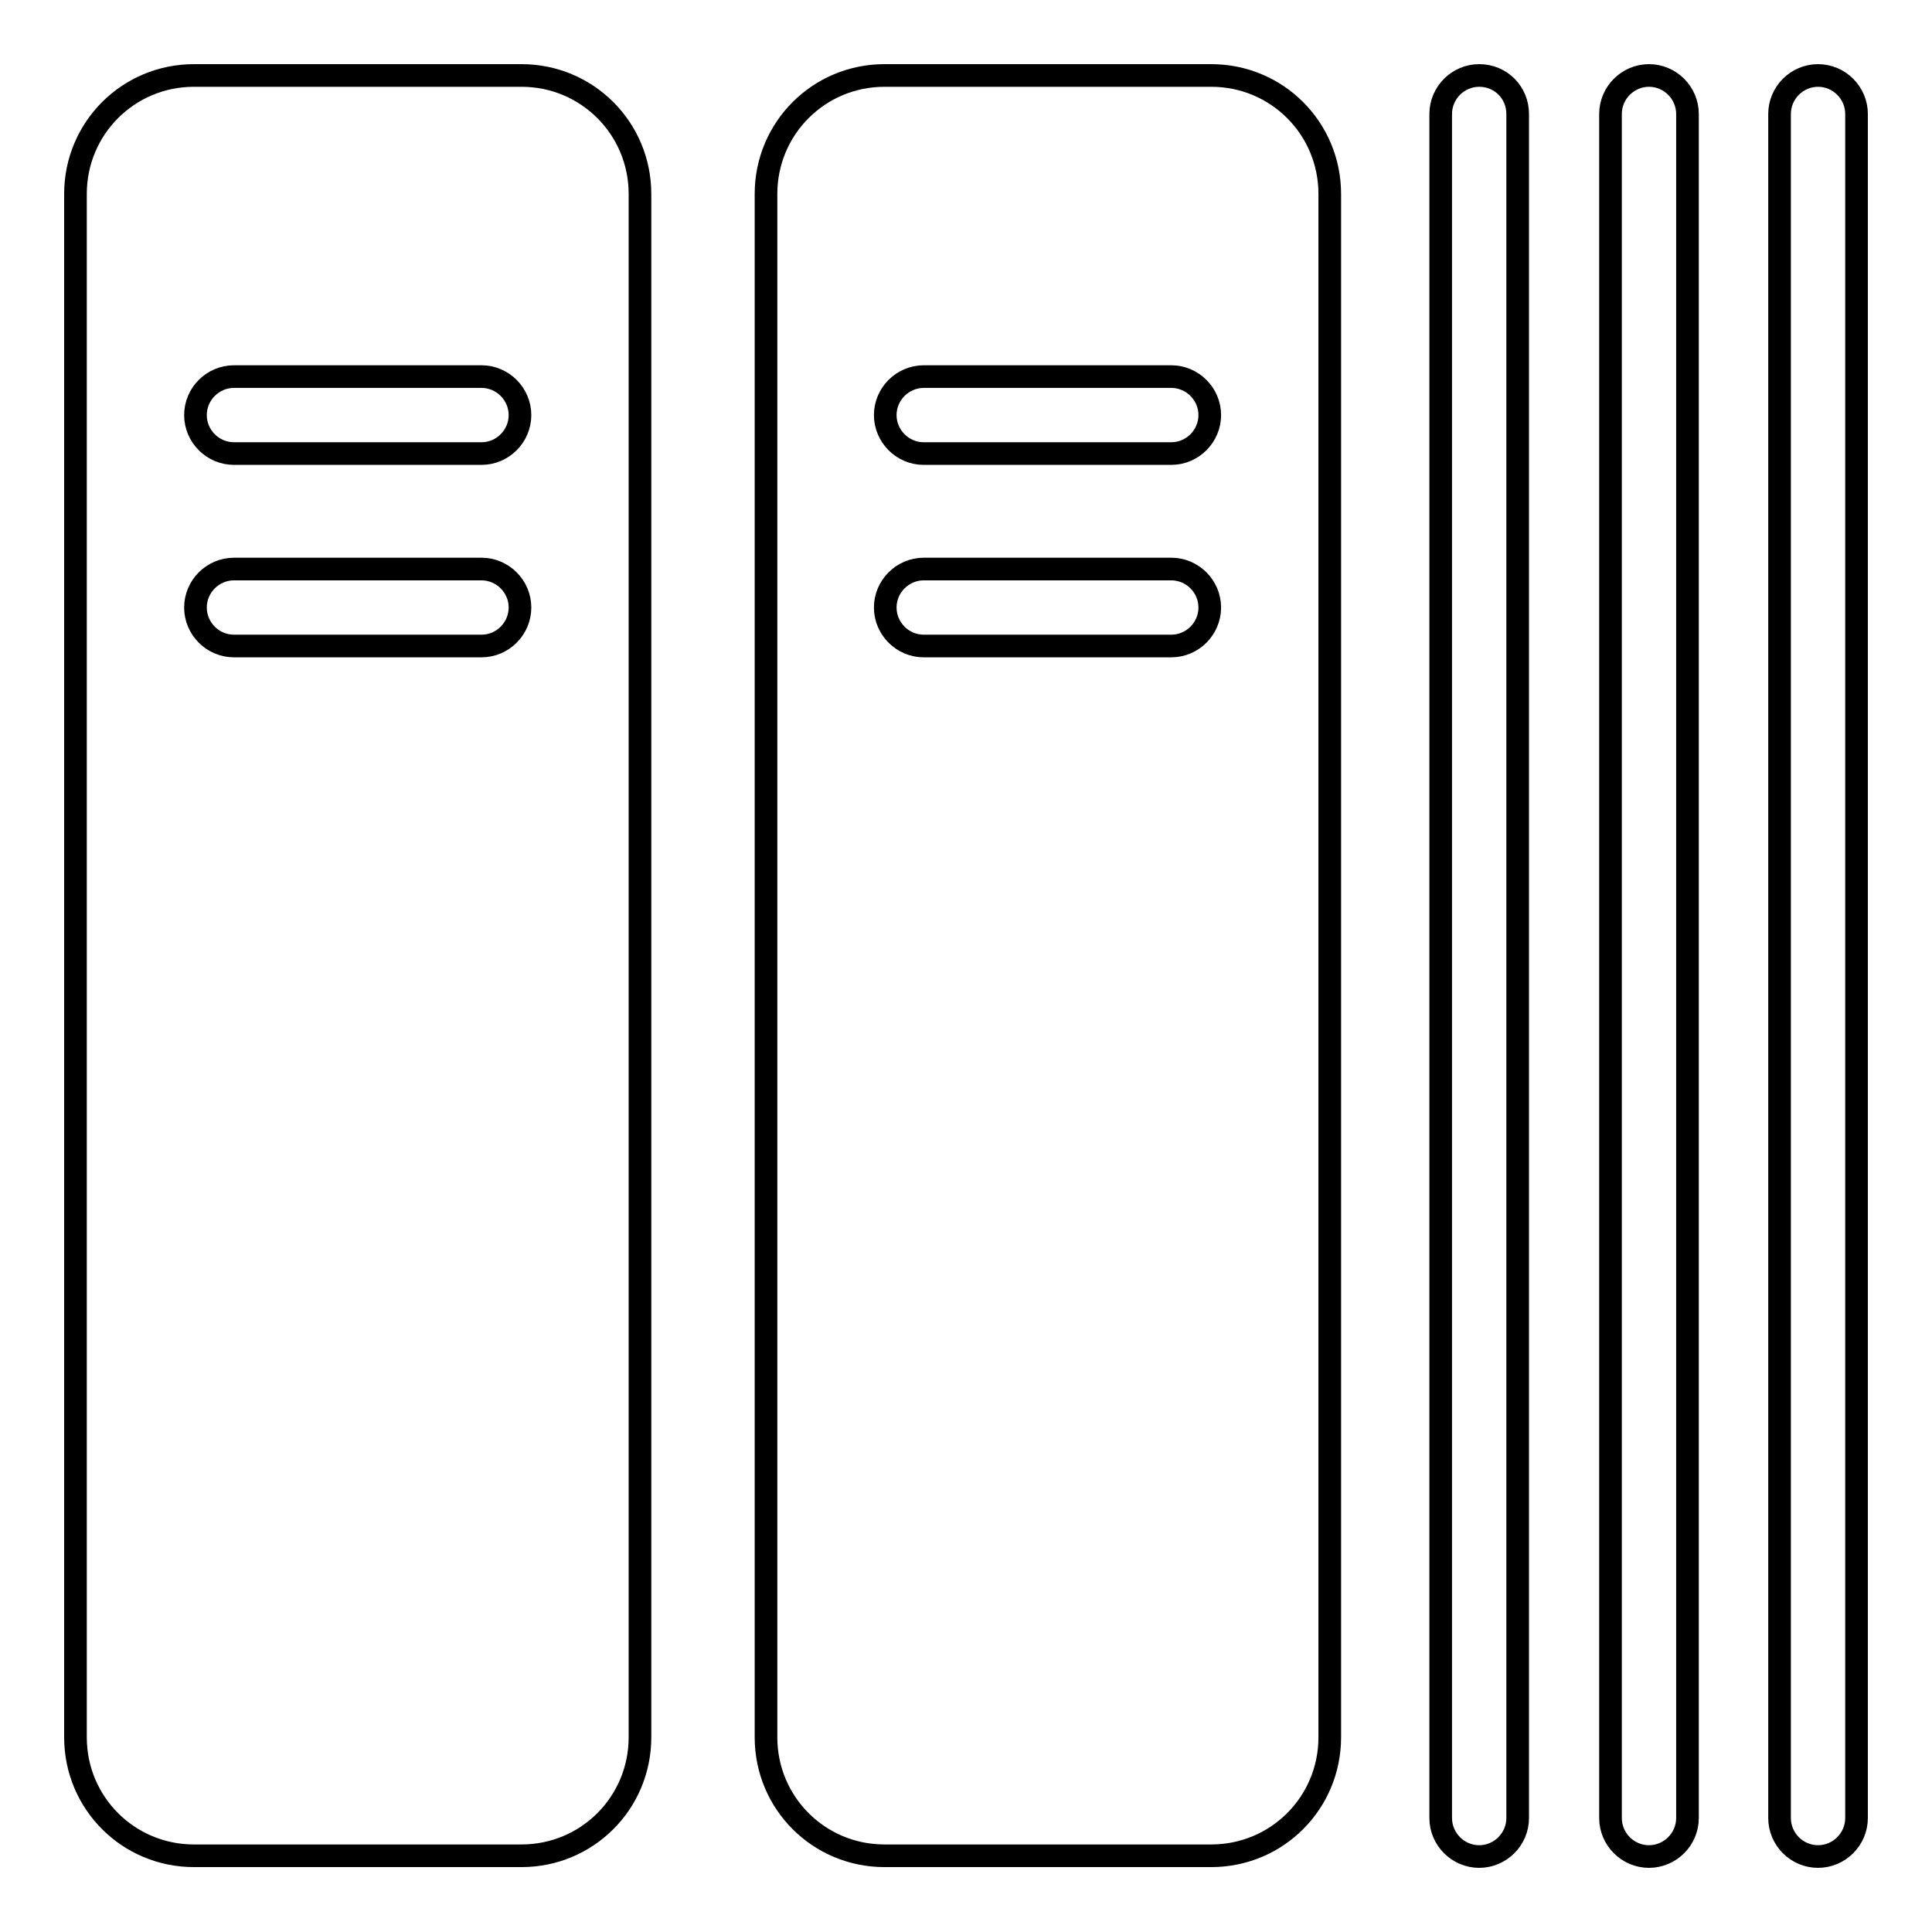 <?xml version="1.0" encoding="utf-8"?>
<!-- Svg Vector Icons : http://www.onlinewebfonts.com/icon -->
<!DOCTYPE svg PUBLIC "-//W3C//DTD SVG 1.1//EN" "http://www.w3.org/Graphics/SVG/1.1/DTD/svg11.dtd">
<svg version="1.1" xmlns="http://www.w3.org/2000/svg" xmlns:xlink="http://www.w3.org/1999/xlink" x="0px" y="0px" viewBox="0 0 256 256" enable-background="new 0 0 256 256" xml:space="preserve">
<g> <path stroke-width="3" fill-opacity="0" stroke="#000000"  d="M196,10c-2.8,0-5.1,2.3-5.1,5.1v225.8c0,2.8,2.3,5.1,5.1,5.1s5.1-2.3,5.1-5.1V15.1 C201.1,12.3,198.9,10,196,10z M218.5,10c-2.8,0-5.1,2.3-5.1,5.1v225.8c0,2.8,2.3,5.1,5.1,5.1c0,0,0,0,0,0c2.8,0,5.1-2.3,5.1-5.1 V15.1C223.6,12.3,221.3,10,218.5,10z M240.9,10c-2.8,0-5.1,2.3-5.1,5.1v225.8c0,2.8,2.3,5.1,5.1,5.1c0,0,0,0,0,0 c2.8,0,5.1-2.3,5.1-5.1V15.1C246,12.3,243.7,10,240.9,10z M69.1,10H25.7C17,10,10,17,10,25.7v204.5c0,8.7,7,15.7,15.7,15.7h43.4 c8.7,0,15.7-7,15.7-15.7V25.7C84.8,17,77.8,10,69.1,10L69.1,10z M63.8,85.6H31c-2.8,0-5.1-2.3-5.1-5.1c0,0,0,0,0,0 c0-2.8,2.3-5.1,5.1-5.1h32.8c2.8,0,5.1,2.3,5.1,5.1C68.9,83.3,66.6,85.6,63.8,85.6L63.8,85.6z M63.8,60.1H31 c-2.8,0-5.1-2.3-5.1-5.1c0-2.8,2.3-5.1,5.1-5.1h32.8c2.8,0,5.1,2.3,5.1,5.1C68.9,57.8,66.6,60.1,63.8,60.1L63.8,60.1z M160.5,10 h-43.3c-8.7,0-15.7,7-15.7,15.7v204.5c0,8.7,7,15.7,15.7,15.7h43.3c8.7,0,15.7-7,15.7-15.7V25.7C176.2,17,169.2,10,160.5,10z  M155.2,85.6h-32.8c-2.8,0-5.1-2.3-5.1-5.1c0-2.8,2.3-5.1,5.1-5.1h32.8c2.8,0,5.1,2.3,5.1,5.1C160.3,83.3,158,85.6,155.2,85.6z  M155.2,60.1h-32.8c-2.8,0-5.1-2.3-5.1-5.1c0-2.8,2.3-5.1,5.1-5.1h32.8c2.8,0,5.1,2.3,5.1,5.1C160.3,57.8,158,60.1,155.2,60.1z"/></g>
</svg>